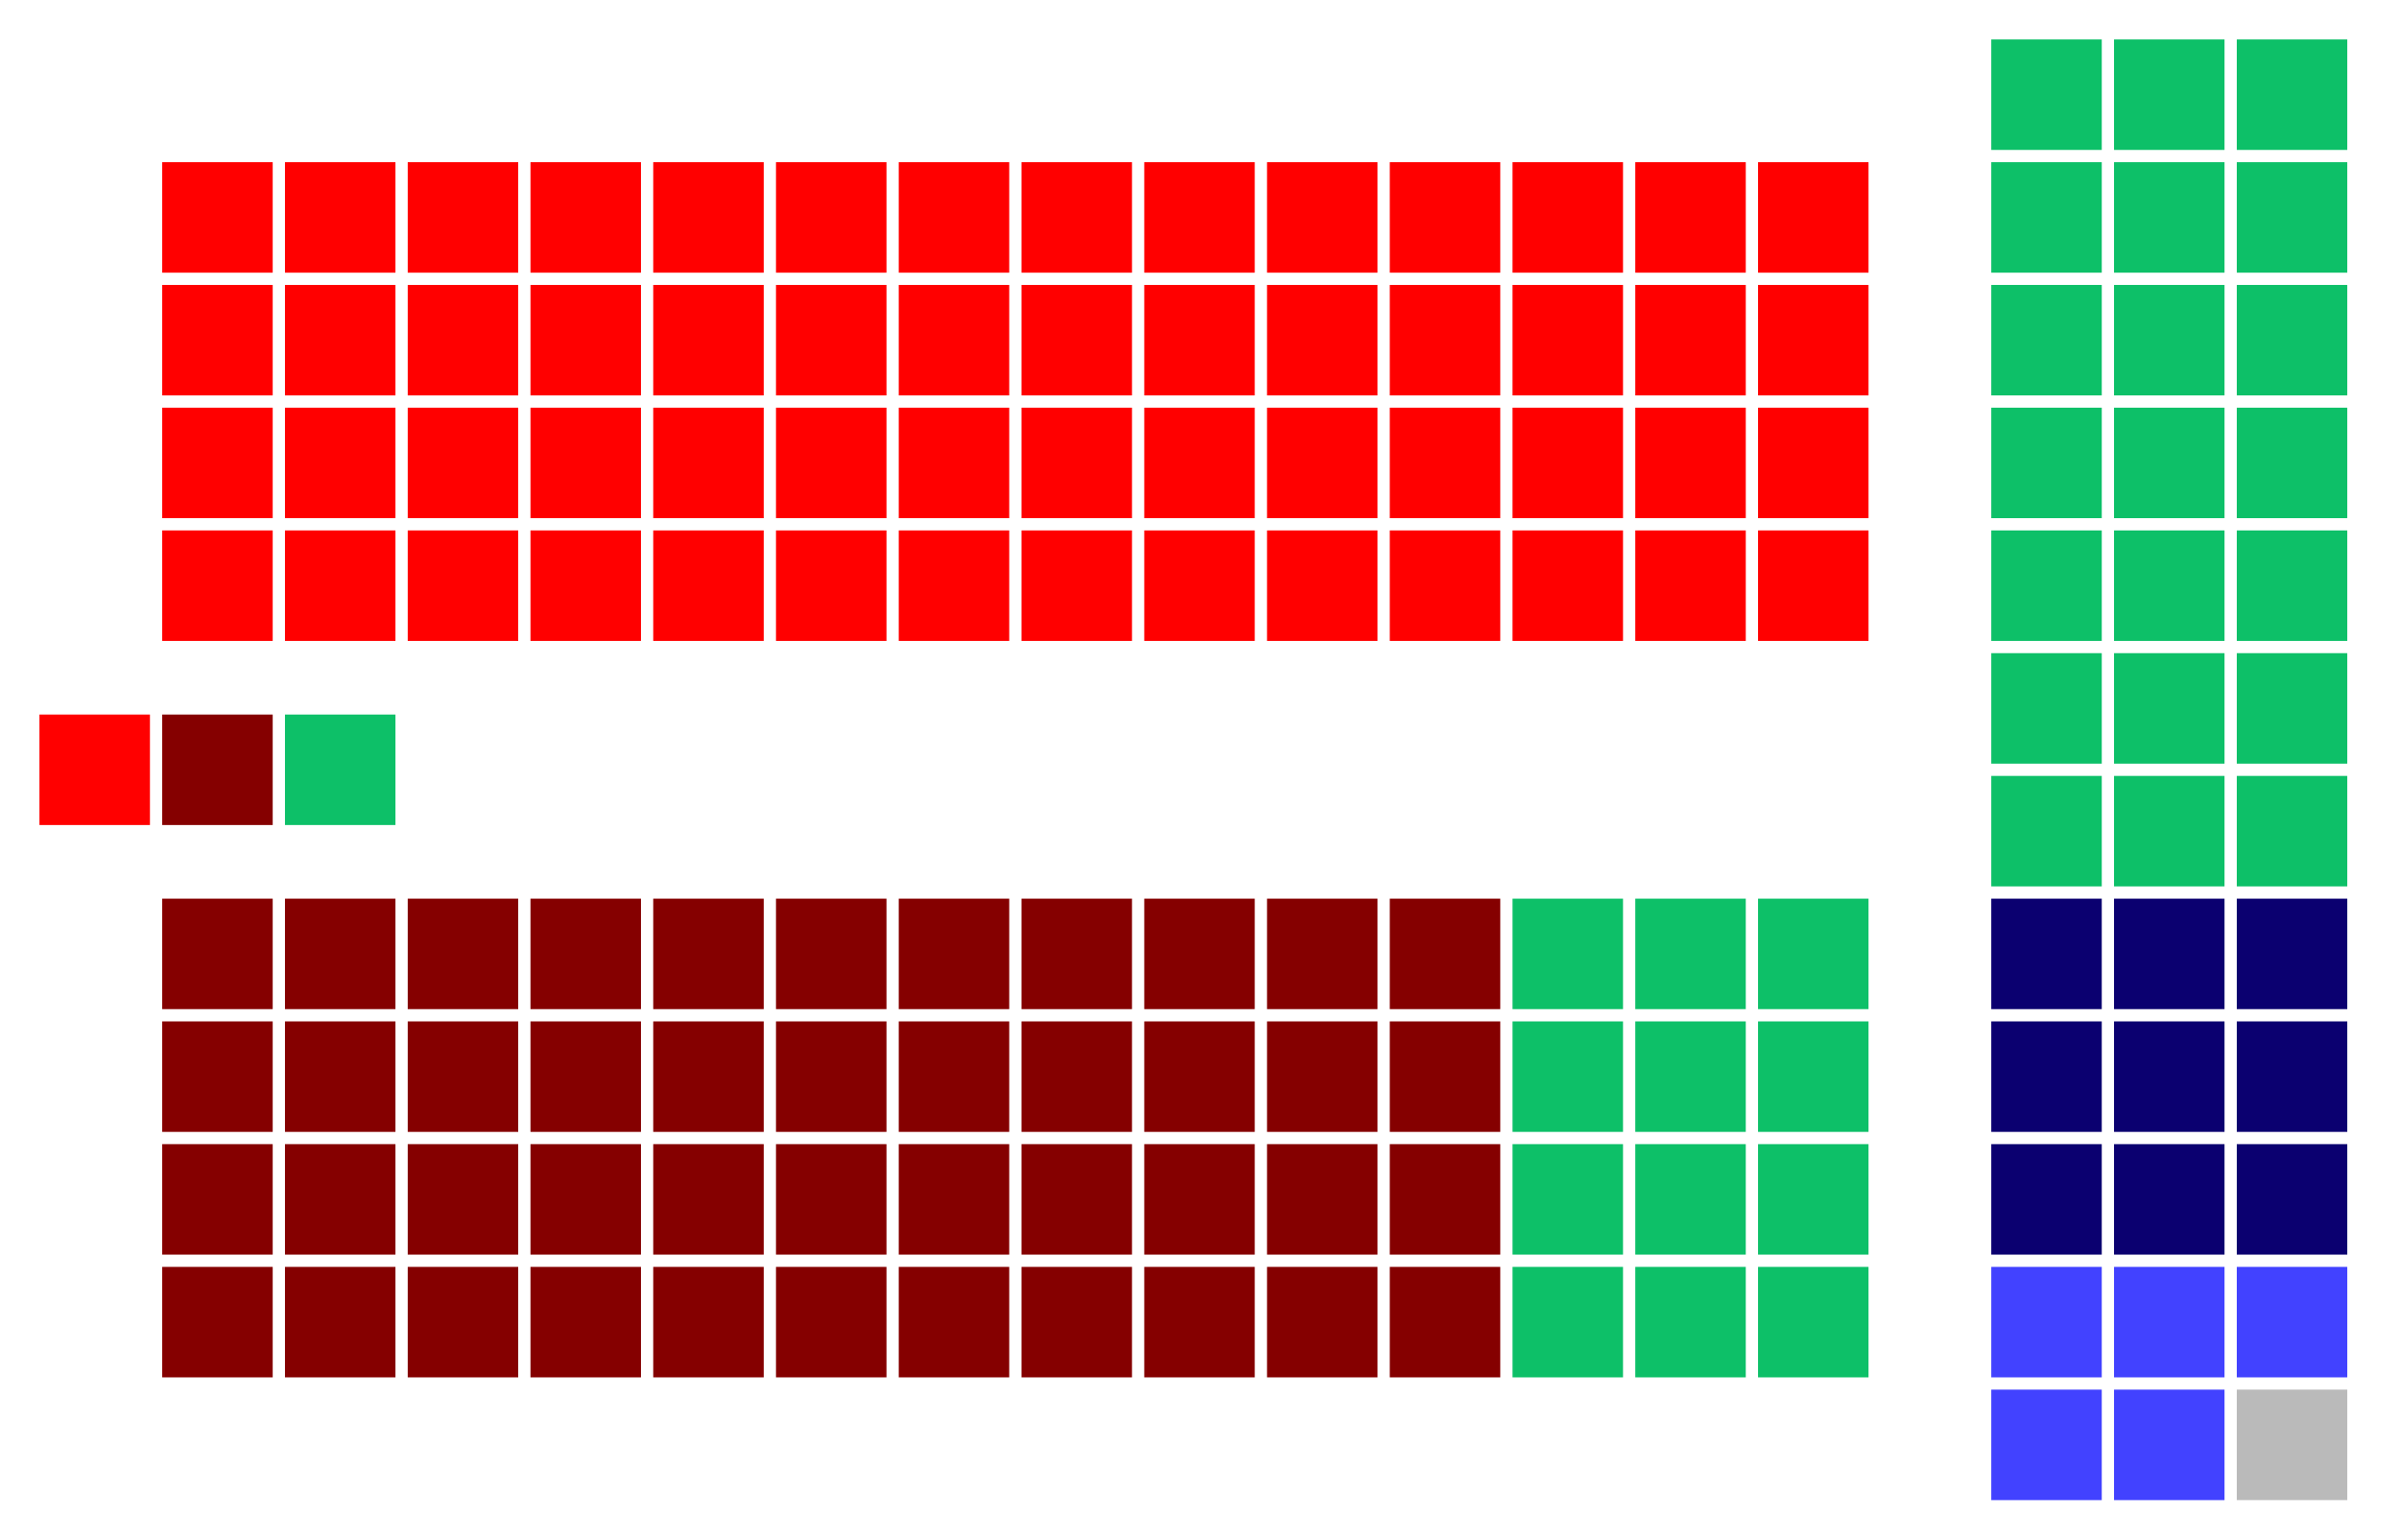 <?xml version="1.0" encoding="UTF-8" standalone="no"?>
<svg xmlns:svg="http://www.w3.org/2000/svg"
     xmlns="http://www.w3.org/2000/svg" version="1.1"
     width="360.0" height="231.1">
  <!-- Created with the Wikimedia westminster parliament diagram creator (http://parliamentdiagram.toolforge.org/westminsterinputform) -->
  <g id="diagram">
    <g id="headbench">
      <g style="fill:#FF0000" id="Prime Speaker (SD)">
        <rect x="5.921" y="107.237" rx="0.00" ry="0.00" width="16.58" height="16.58"/>
      </g>
      <g style="fill:#850000" id="Opposition Speaker/Prime Minister (L)">
        <rect x="24.342" y="107.237" rx="0.00" ry="0.00" width="16.58" height="16.58"/>
      </g>
      <g style="fill:#0DC068" id="Sec. Oppistion Speaker (EG)">
        <rect x="42.763" y="107.237" rx="0.00" ry="0.00" width="16.58" height="16.58"/>
      </g>
    </g>
    <g id="leftbench">
      <g style="fill:#FF0000" id="SD">
        <rect x="24.342" y="79.605" rx="0.00" ry="0.00" width="16.58" height="16.58"/>
        <rect x="24.342" y="61.184" rx="0.00" ry="0.00" width="16.58" height="16.58"/>
        <rect x="24.342" y="42.763" rx="0.00" ry="0.00" width="16.58" height="16.58"/>
        <rect x="24.342" y="24.342" rx="0.00" ry="0.00" width="16.58" height="16.58"/>
        <rect x="42.763" y="79.605" rx="0.00" ry="0.00" width="16.58" height="16.58"/>
        <rect x="42.763" y="61.184" rx="0.00" ry="0.00" width="16.58" height="16.58"/>
        <rect x="42.763" y="42.763" rx="0.00" ry="0.00" width="16.58" height="16.58"/>
        <rect x="42.763" y="24.342" rx="0.00" ry="0.00" width="16.58" height="16.58"/>
        <rect x="61.184" y="79.605" rx="0.00" ry="0.00" width="16.58" height="16.58"/>
        <rect x="61.184" y="61.184" rx="0.00" ry="0.00" width="16.58" height="16.58"/>
        <rect x="61.184" y="42.763" rx="0.00" ry="0.00" width="16.58" height="16.58"/>
        <rect x="61.184" y="24.342" rx="0.00" ry="0.00" width="16.58" height="16.58"/>
        <rect x="79.605" y="79.605" rx="0.00" ry="0.00" width="16.58" height="16.58"/>
        <rect x="79.605" y="61.184" rx="0.00" ry="0.00" width="16.58" height="16.58"/>
        <rect x="79.605" y="42.763" rx="0.00" ry="0.00" width="16.58" height="16.58"/>
        <rect x="79.605" y="24.342" rx="0.00" ry="0.00" width="16.58" height="16.58"/>
        <rect x="98.026" y="79.605" rx="0.00" ry="0.00" width="16.58" height="16.58"/>
        <rect x="98.026" y="61.184" rx="0.00" ry="0.00" width="16.58" height="16.58"/>
        <rect x="98.026" y="42.763" rx="0.00" ry="0.00" width="16.58" height="16.58"/>
        <rect x="98.026" y="24.342" rx="0.00" ry="0.00" width="16.58" height="16.58"/>
        <rect x="116.447" y="79.605" rx="0.00" ry="0.00" width="16.58" height="16.58"/>
        <rect x="116.447" y="61.184" rx="0.00" ry="0.00" width="16.58" height="16.58"/>
        <rect x="116.447" y="42.763" rx="0.00" ry="0.00" width="16.58" height="16.58"/>
        <rect x="116.447" y="24.342" rx="0.00" ry="0.00" width="16.58" height="16.58"/>
        <rect x="134.868" y="79.605" rx="0.00" ry="0.00" width="16.58" height="16.58"/>
        <rect x="134.868" y="61.184" rx="0.00" ry="0.00" width="16.58" height="16.58"/>
        <rect x="134.868" y="42.763" rx="0.00" ry="0.00" width="16.58" height="16.58"/>
        <rect x="134.868" y="24.342" rx="0.00" ry="0.00" width="16.58" height="16.58"/>
        <rect x="153.29" y="79.605" rx="0.00" ry="0.00" width="16.58" height="16.58"/>
        <rect x="153.29" y="61.184" rx="0.00" ry="0.00" width="16.58" height="16.58"/>
        <rect x="153.29" y="42.763" rx="0.00" ry="0.00" width="16.58" height="16.58"/>
        <rect x="153.29" y="24.342" rx="0.00" ry="0.00" width="16.58" height="16.58"/>
        <rect x="171.71" y="79.605" rx="0.00" ry="0.00" width="16.58" height="16.58"/>
        <rect x="171.71" y="61.184" rx="0.00" ry="0.00" width="16.58" height="16.58"/>
        <rect x="171.71" y="42.763" rx="0.00" ry="0.00" width="16.58" height="16.58"/>
        <rect x="171.71" y="24.342" rx="0.00" ry="0.00" width="16.58" height="16.58"/>
        <rect x="190.132" y="79.605" rx="0.00" ry="0.00" width="16.58" height="16.58"/>
        <rect x="190.132" y="61.184" rx="0.00" ry="0.00" width="16.58" height="16.58"/>
        <rect x="190.132" y="42.763" rx="0.00" ry="0.00" width="16.58" height="16.58"/>
        <rect x="190.132" y="24.342" rx="0.00" ry="0.00" width="16.58" height="16.58"/>
        <rect x="208.553" y="79.605" rx="0.00" ry="0.00" width="16.58" height="16.58"/>
        <rect x="208.553" y="61.184" rx="0.00" ry="0.00" width="16.58" height="16.58"/>
        <rect x="208.553" y="42.763" rx="0.00" ry="0.00" width="16.58" height="16.58"/>
        <rect x="208.553" y="24.342" rx="0.00" ry="0.00" width="16.58" height="16.58"/>
        <rect x="226.974" y="79.605" rx="0.00" ry="0.00" width="16.58" height="16.58"/>
        <rect x="226.974" y="61.184" rx="0.00" ry="0.00" width="16.58" height="16.58"/>
        <rect x="226.974" y="42.763" rx="0.00" ry="0.00" width="16.58" height="16.58"/>
        <rect x="226.974" y="24.342" rx="0.00" ry="0.00" width="16.58" height="16.58"/>
        <rect x="245.395" y="79.605" rx="0.00" ry="0.00" width="16.58" height="16.58"/>
        <rect x="245.395" y="61.184" rx="0.00" ry="0.00" width="16.58" height="16.58"/>
        <rect x="245.395" y="42.763" rx="0.00" ry="0.00" width="16.58" height="16.58"/>
        <rect x="245.395" y="24.342" rx="0.00" ry="0.00" width="16.58" height="16.58"/>
        <rect x="263.816" y="79.605" rx="0.00" ry="0.00" width="16.58" height="16.58"/>
        <rect x="263.816" y="61.184" rx="0.00" ry="0.00" width="16.58" height="16.58"/>
        <rect x="263.816" y="42.763" rx="0.00" ry="0.00" width="16.58" height="16.58"/>
        <rect x="263.816" y="24.342" rx="0.00" ry="0.00" width="16.58" height="16.58"/>
      </g>
    </g>
    <g id="rightbench">
      <g style="fill:#850000" id="L">
        <rect x="24.342" y="134.868" rx="0.00" ry="0.00" width="16.58" height="16.58"/>
        <rect x="24.342" y="153.29" rx="0.00" ry="0.00" width="16.58" height="16.58"/>
        <rect x="24.342" y="171.71" rx="0.00" ry="0.00" width="16.58" height="16.58"/>
        <rect x="24.342" y="190.132" rx="0.00" ry="0.00" width="16.58" height="16.58"/>
        <rect x="42.763" y="134.868" rx="0.00" ry="0.00" width="16.58" height="16.58"/>
        <rect x="42.763" y="153.29" rx="0.00" ry="0.00" width="16.58" height="16.58"/>
        <rect x="42.763" y="171.71" rx="0.00" ry="0.00" width="16.58" height="16.58"/>
        <rect x="42.763" y="190.132" rx="0.00" ry="0.00" width="16.58" height="16.58"/>
        <rect x="61.184" y="134.868" rx="0.00" ry="0.00" width="16.58" height="16.58"/>
        <rect x="61.184" y="153.29" rx="0.00" ry="0.00" width="16.58" height="16.58"/>
        <rect x="61.184" y="171.71" rx="0.00" ry="0.00" width="16.58" height="16.58"/>
        <rect x="61.184" y="190.132" rx="0.00" ry="0.00" width="16.58" height="16.58"/>
        <rect x="79.605" y="134.868" rx="0.00" ry="0.00" width="16.58" height="16.58"/>
        <rect x="79.605" y="153.29" rx="0.00" ry="0.00" width="16.58" height="16.58"/>
        <rect x="79.605" y="171.71" rx="0.00" ry="0.00" width="16.58" height="16.58"/>
        <rect x="79.605" y="190.132" rx="0.00" ry="0.00" width="16.58" height="16.58"/>
        <rect x="98.026" y="134.868" rx="0.00" ry="0.00" width="16.58" height="16.58"/>
        <rect x="98.026" y="153.29" rx="0.00" ry="0.00" width="16.58" height="16.58"/>
        <rect x="98.026" y="171.71" rx="0.00" ry="0.00" width="16.58" height="16.58"/>
        <rect x="98.026" y="190.132" rx="0.00" ry="0.00" width="16.58" height="16.58"/>
        <rect x="116.447" y="134.868" rx="0.00" ry="0.00" width="16.58" height="16.58"/>
        <rect x="116.447" y="153.29" rx="0.00" ry="0.00" width="16.58" height="16.58"/>
        <rect x="116.447" y="171.71" rx="0.00" ry="0.00" width="16.58" height="16.58"/>
        <rect x="116.447" y="190.132" rx="0.00" ry="0.00" width="16.58" height="16.58"/>
        <rect x="134.868" y="134.868" rx="0.00" ry="0.00" width="16.58" height="16.58"/>
        <rect x="134.868" y="153.29" rx="0.00" ry="0.00" width="16.58" height="16.58"/>
        <rect x="134.868" y="171.71" rx="0.00" ry="0.00" width="16.58" height="16.58"/>
        <rect x="134.868" y="190.132" rx="0.00" ry="0.00" width="16.58" height="16.58"/>
        <rect x="153.29" y="134.868" rx="0.00" ry="0.00" width="16.58" height="16.58"/>
        <rect x="153.29" y="153.29" rx="0.00" ry="0.00" width="16.58" height="16.58"/>
        <rect x="153.29" y="171.71" rx="0.00" ry="0.00" width="16.58" height="16.58"/>
        <rect x="153.29" y="190.132" rx="0.00" ry="0.00" width="16.58" height="16.58"/>
        <rect x="171.71" y="134.868" rx="0.00" ry="0.00" width="16.58" height="16.58"/>
        <rect x="171.71" y="153.29" rx="0.00" ry="0.00" width="16.58" height="16.58"/>
        <rect x="171.71" y="171.71" rx="0.00" ry="0.00" width="16.58" height="16.58"/>
        <rect x="171.71" y="190.132" rx="0.00" ry="0.00" width="16.58" height="16.58"/>
        <rect x="190.132" y="134.868" rx="0.00" ry="0.00" width="16.58" height="16.58"/>
        <rect x="190.132" y="153.29" rx="0.00" ry="0.00" width="16.58" height="16.58"/>
        <rect x="190.132" y="171.71" rx="0.00" ry="0.00" width="16.58" height="16.58"/>
        <rect x="190.132" y="190.132" rx="0.00" ry="0.00" width="16.58" height="16.58"/>
        <rect x="208.553" y="134.868" rx="0.00" ry="0.00" width="16.58" height="16.58"/>
        <rect x="208.553" y="153.29" rx="0.00" ry="0.00" width="16.58" height="16.58"/>
        <rect x="208.553" y="171.71" rx="0.00" ry="0.00" width="16.58" height="16.58"/>
        <rect x="208.553" y="190.132" rx="0.00" ry="0.00" width="16.58" height="16.58"/>
      </g>
      <g style="fill:#0DC068" id="EG (L)">
        <rect x="226.974" y="134.868" rx="0.00" ry="0.00" width="16.58" height="16.58"/>
        <rect x="226.974" y="153.29" rx="0.00" ry="0.00" width="16.58" height="16.58"/>
        <rect x="226.974" y="171.71" rx="0.00" ry="0.00" width="16.58" height="16.58"/>
        <rect x="226.974" y="190.132" rx="0.00" ry="0.00" width="16.58" height="16.58"/>
        <rect x="245.395" y="134.868" rx="0.00" ry="0.00" width="16.58" height="16.58"/>
        <rect x="245.395" y="153.29" rx="0.00" ry="0.00" width="16.58" height="16.58"/>
        <rect x="245.395" y="171.71" rx="0.00" ry="0.00" width="16.58" height="16.58"/>
        <rect x="245.395" y="190.132" rx="0.00" ry="0.00" width="16.58" height="16.58"/>
        <rect x="263.816" y="134.868" rx="0.00" ry="0.00" width="16.58" height="16.58"/>
        <rect x="263.816" y="153.29" rx="0.00" ry="0.00" width="16.58" height="16.58"/>
        <rect x="263.816" y="171.71" rx="0.00" ry="0.00" width="16.58" height="16.58"/>
        <rect x="263.816" y="190.132" rx="0.00" ry="0.00" width="16.58" height="16.58"/>
      </g>
    </g>
    <g id="centerbench">
      <g style="fill:#0DC068" id="EG (CB)">
        <rect x="298.816" y="5.921" rx="0.00" ry="0.00" width="16.58" height="16.58"/>
        <rect x="317.237" y="5.921" rx="0.00" ry="0.00" width="16.58" height="16.58"/>
        <rect x="335.658" y="5.921" rx="0.00" ry="0.00" width="16.58" height="16.58"/>
        <rect x="298.816" y="24.342" rx="0.00" ry="0.00" width="16.58" height="16.58"/>
        <rect x="317.237" y="24.342" rx="0.00" ry="0.00" width="16.58" height="16.58"/>
        <rect x="335.658" y="24.342" rx="0.00" ry="0.00" width="16.58" height="16.58"/>
        <rect x="298.816" y="42.763" rx="0.00" ry="0.00" width="16.58" height="16.58"/>
        <rect x="317.237" y="42.763" rx="0.00" ry="0.00" width="16.58" height="16.58"/>
        <rect x="335.658" y="42.763" rx="0.00" ry="0.00" width="16.58" height="16.58"/>
        <rect x="298.816" y="61.184" rx="0.00" ry="0.00" width="16.58" height="16.58"/>
        <rect x="317.237" y="61.184" rx="0.00" ry="0.00" width="16.58" height="16.58"/>
        <rect x="335.658" y="61.184" rx="0.00" ry="0.00" width="16.58" height="16.58"/>
        <rect x="298.816" y="79.605" rx="0.00" ry="0.00" width="16.58" height="16.58"/>
        <rect x="317.237" y="79.605" rx="0.00" ry="0.00" width="16.58" height="16.58"/>
        <rect x="335.658" y="79.605" rx="0.00" ry="0.00" width="16.58" height="16.58"/>
        <rect x="298.816" y="98.026" rx="0.00" ry="0.00" width="16.58" height="16.58"/>
        <rect x="317.237" y="98.026" rx="0.00" ry="0.00" width="16.58" height="16.58"/>
        <rect x="335.658" y="98.026" rx="0.00" ry="0.00" width="16.58" height="16.58"/>
        <rect x="298.816" y="116.447" rx="0.00" ry="0.00" width="16.58" height="16.58"/>
        <rect x="317.237" y="116.447" rx="0.00" ry="0.00" width="16.58" height="16.58"/>
        <rect x="335.658" y="116.447" rx="0.00" ry="0.00" width="16.58" height="16.58"/>
      </g>
      <g style="fill:#0B0070" id="R">
        <rect x="298.816" y="134.868" rx="0.00" ry="0.00" width="16.58" height="16.58"/>
        <rect x="317.237" y="134.868" rx="0.00" ry="0.00" width="16.58" height="16.58"/>
        <rect x="335.658" y="134.868" rx="0.00" ry="0.00" width="16.58" height="16.58"/>
        <rect x="298.816" y="153.29" rx="0.00" ry="0.00" width="16.58" height="16.58"/>
        <rect x="317.237" y="153.29" rx="0.00" ry="0.00" width="16.58" height="16.58"/>
        <rect x="335.658" y="153.29" rx="0.00" ry="0.00" width="16.58" height="16.58"/>
        <rect x="298.816" y="171.71" rx="0.00" ry="0.00" width="16.58" height="16.58"/>
        <rect x="317.237" y="171.71" rx="0.00" ry="0.00" width="16.58" height="16.58"/>
        <rect x="335.658" y="171.71" rx="0.00" ry="0.00" width="16.58" height="16.58"/>
      </g>
      <g style="fill:#4242FF" id="D">
        <rect x="298.816" y="190.132" rx="0.00" ry="0.00" width="16.58" height="16.58"/>
        <rect x="317.237" y="190.132" rx="0.00" ry="0.00" width="16.58" height="16.58"/>
        <rect x="335.658" y="190.132" rx="0.00" ry="0.00" width="16.58" height="16.58"/>
        <rect x="298.816" y="208.553" rx="0.00" ry="0.00" width="16.58" height="16.58"/>
        <rect x="317.237" y="208.553" rx="0.00" ry="0.00" width="16.58" height="16.58"/>
      </g>
      <g style="fill:#BABABA" id="Independents ">
        <rect x="335.658" y="208.553" rx="0.00" ry="0.00" width="16.58" height="16.58"/>
      </g>
    </g>
  </g>
</svg>
